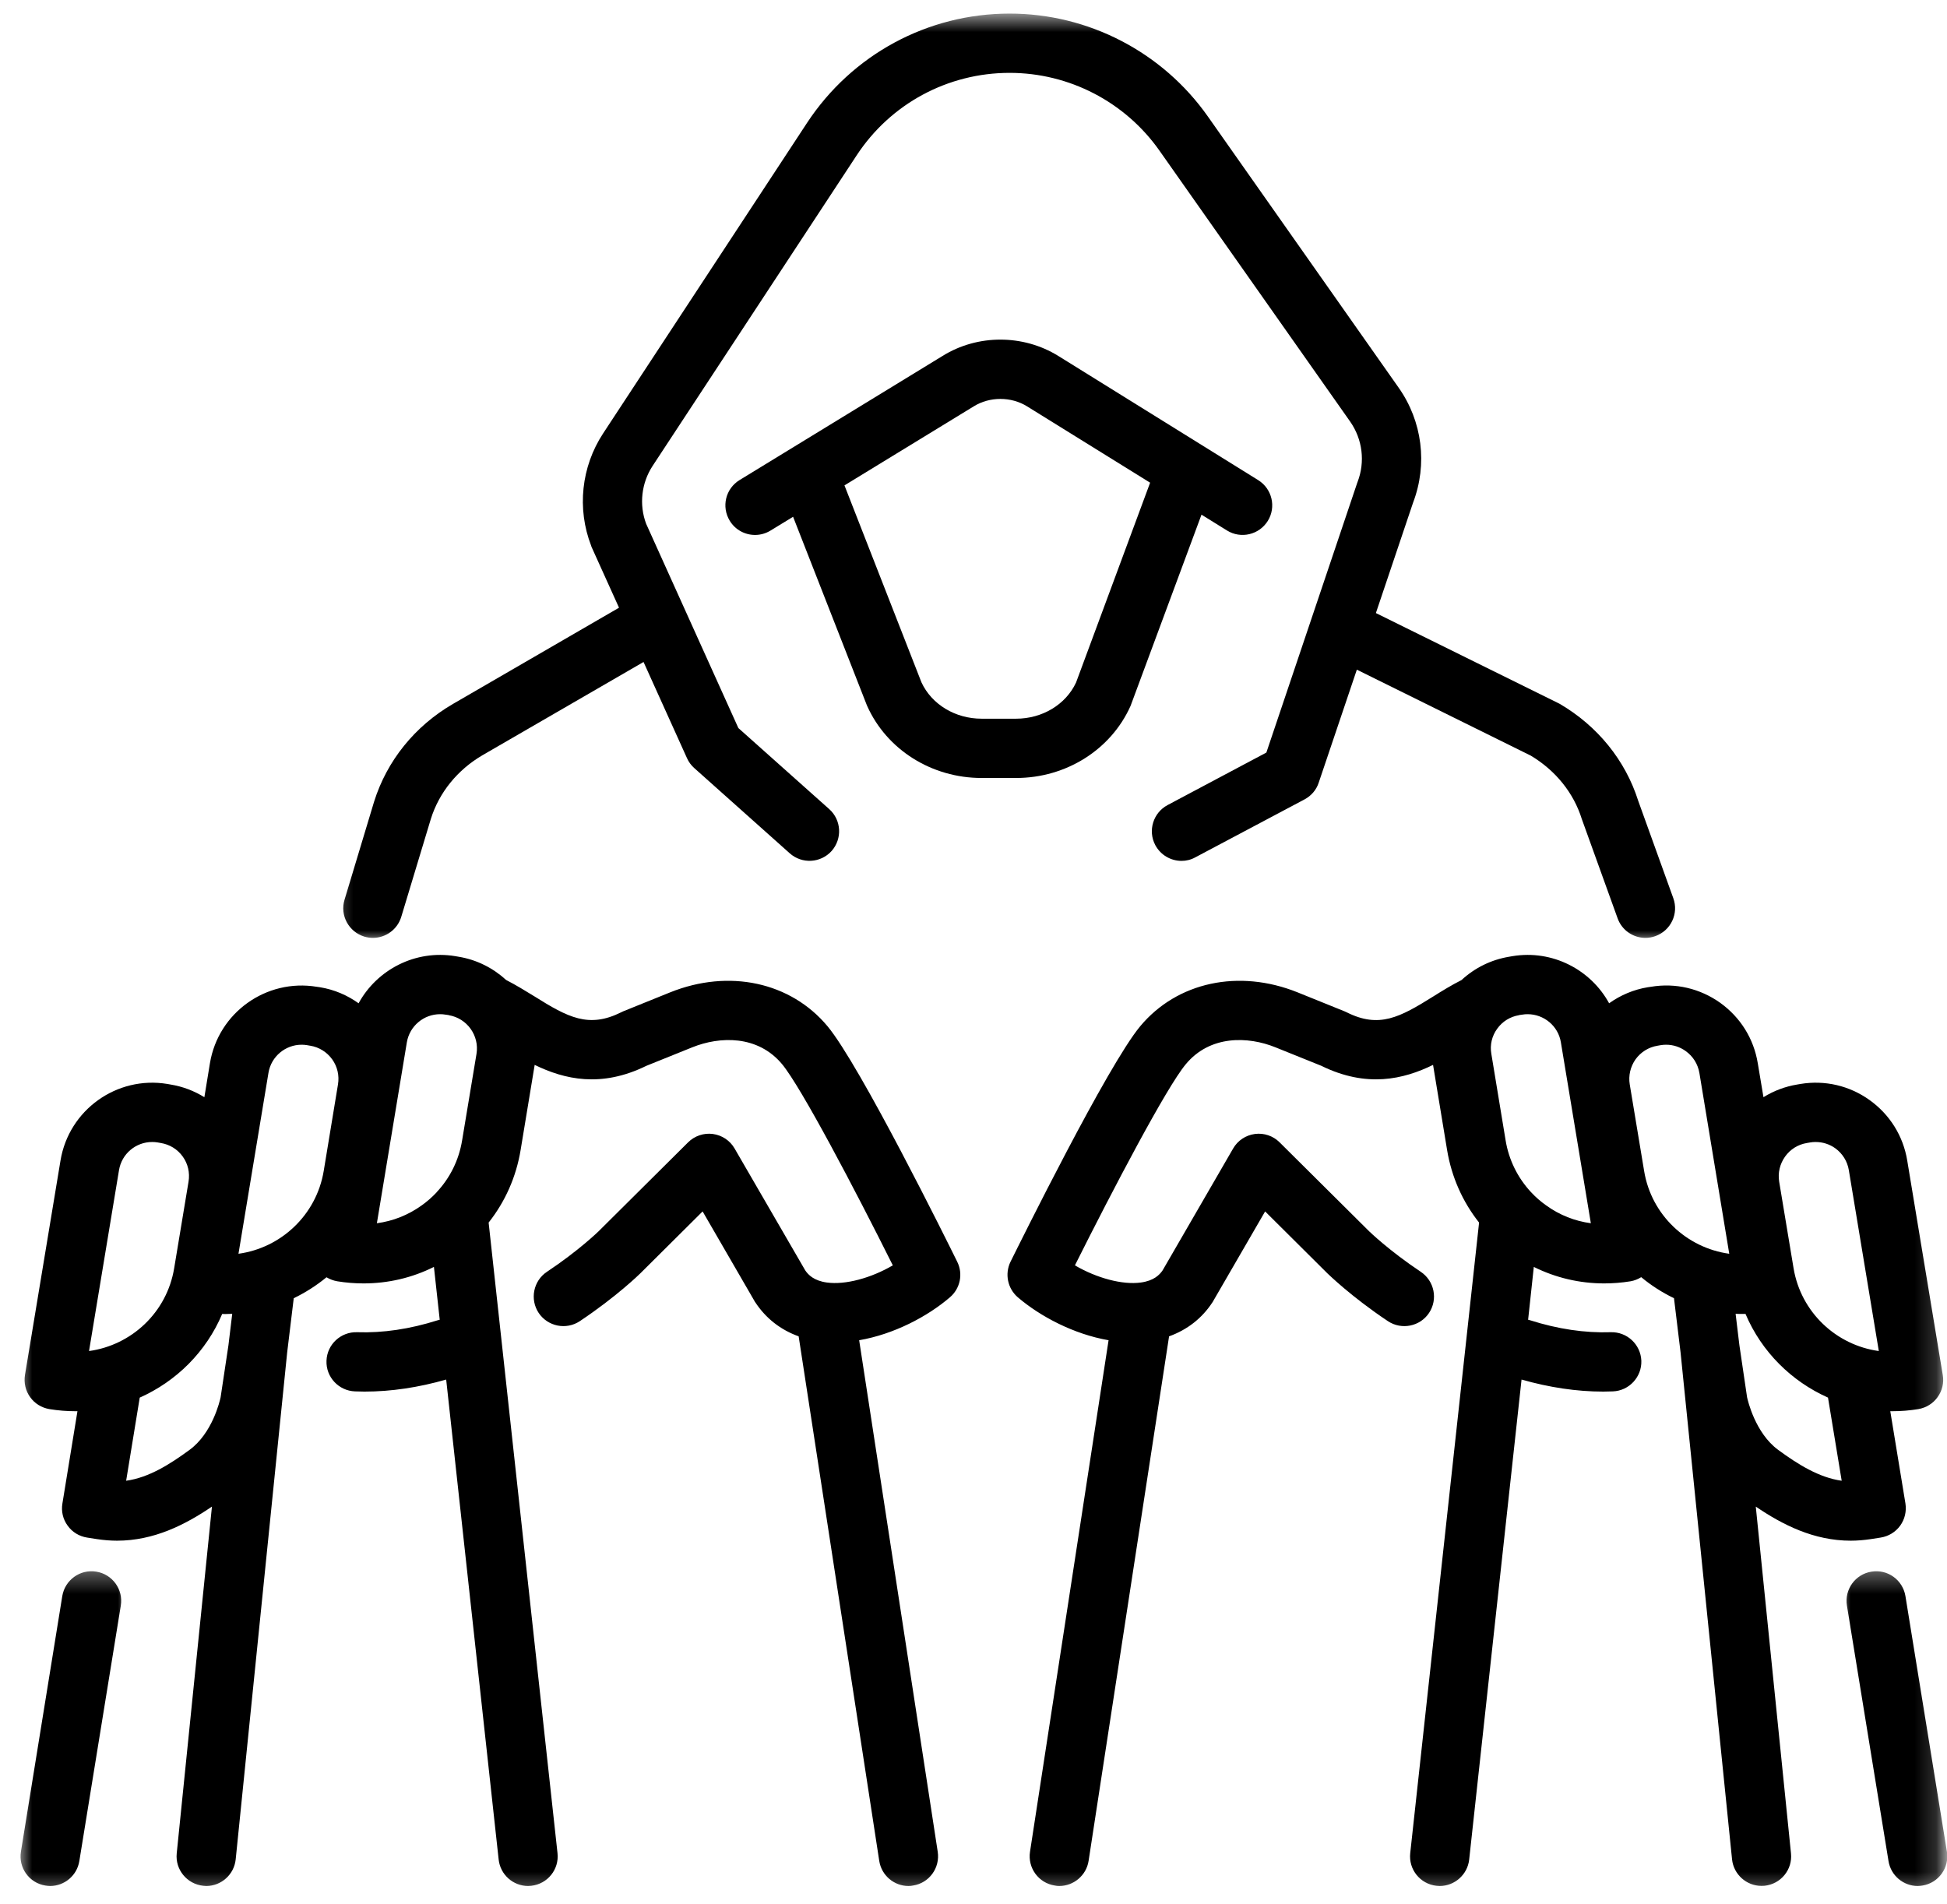 <svg xmlns="http://www.w3.org/2000/svg" width="91" height="89" viewBox="0 0 91 89" fill="none"><path d="M52.839 33C52.849 32.974 52.859 32.943 52.87 32.917L56.156 24.057L57.349 24.797C57.995 25.198 58.849 25 59.255 24.349C59.656 23.703 59.458 22.849 58.807 22.443L49.469 16.641C47.823 15.62 45.693 15.62 44.057 16.636L34.568 22.438C33.911 22.839 33.708 23.688 34.109 24.344C34.37 24.771 34.823 25.005 35.292 25.005C35.536 25.005 35.786 24.938 36.01 24.802L37.068 24.156L40.505 32.938C40.51 32.958 40.521 32.979 40.531 33C41.448 35.047 43.547 36.365 45.88 36.365H47.49C49.823 36.365 51.922 35.047 52.839 33ZM43.068 31.896L39.469 22.688L45.51 18.995C46.255 18.531 47.26 18.531 48.005 18.995L53.755 22.562L50.292 31.906C49.812 32.932 48.719 33.594 47.49 33.594H45.88C44.646 33.594 43.547 32.927 43.068 31.896Z" fill="black"></path><mask id="mask0_2004_3283" style="mask-type:luminance" maskUnits="userSpaceOnUse" x="15" y="0" width="65" height="44"><path d="M15.333 0.63H79.333V44H15.333V0.63Z" fill="white"></path></mask><g mask="url(#mask0_2004_3283)"><path d="M17.031 43.781C17.161 43.818 17.297 43.839 17.427 43.839C18.026 43.839 18.573 43.453 18.755 42.854L20.135 38.286C20.521 37.047 21.38 35.984 22.557 35.297L30.078 30.943L32.109 35.438C32.188 35.615 32.302 35.771 32.448 35.901L36.911 39.885C37.484 40.396 38.359 40.344 38.87 39.776C39.375 39.203 39.328 38.328 38.755 37.818L34.51 34.031L30.198 24.479C29.865 23.588 29.979 22.578 30.5 21.781L40.036 7.266C41.62 4.849 44.297 3.406 47.188 3.406C49.969 3.406 52.583 4.76 54.188 7.036L63.109 19.713C63.682 20.536 63.812 21.583 63.453 22.521C63.448 22.542 63.438 22.557 63.432 22.578L59.188 35.177L54.573 37.63C53.896 37.99 53.641 38.828 53.995 39.5C54.245 39.969 54.724 40.24 55.224 40.24C55.443 40.24 55.661 40.188 55.87 40.073L60.974 37.365C61.286 37.198 61.526 36.922 61.635 36.583L63.417 31.302L71.542 35.318C72.703 36.01 73.552 37.062 73.932 38.286C73.938 38.302 73.943 38.323 73.953 38.344L75.604 42.922C75.807 43.49 76.338 43.839 76.906 43.839C77.062 43.839 77.219 43.812 77.375 43.755C78.094 43.495 78.469 42.703 78.208 41.984L76.568 37.432C75.969 35.542 74.672 33.938 72.901 32.901C72.875 32.885 72.844 32.87 72.818 32.859L64.307 28.656L66.047 23.49C66.729 21.698 66.479 19.693 65.37 18.12L56.453 5.443C54.333 2.432 50.87 0.635 47.188 0.635C43.359 0.635 39.823 2.547 37.719 5.745L28.188 20.26C27.167 21.818 26.958 23.776 27.63 25.51C27.635 25.536 27.646 25.557 27.656 25.583L28.932 28.406L21.167 32.906C19.385 33.943 18.083 35.562 17.484 37.474L16.104 42.052C15.88 42.786 16.297 43.557 17.031 43.781Z" fill="black"></path></g><mask id="mask1_2004_3283" style="mask-type:luminance" maskUnits="userSpaceOnUse" x="86" y="73" width="5" height="16"><path d="M86 73.333H90.823V88.63H86V73.333Z" fill="white"></path></mask><g mask="url(#mask1_2004_3283)"><path d="M90.995 86.547L89.057 74.604C88.932 73.849 88.224 73.338 87.469 73.463C86.713 73.583 86.198 74.297 86.323 75.052L88.266 86.99C88.375 87.672 88.963 88.156 89.63 88.156C89.703 88.156 89.776 88.146 89.854 88.135C90.604 88.016 91.12 87.302 90.995 86.547Z" fill="black"></path></g><mask id="mask2_2004_3283" style="mask-type:luminance" maskUnits="userSpaceOnUse" x="46" y="44" width="45" height="45"><path d="M46 44H90.823V88.63H46V44Z" fill="white"></path></mask><g mask="url(#mask2_2004_3283)"><path d="M82.063 70.422C83.318 71.276 84.781 72.016 86.5 72.016C86.802 72.016 87.115 71.99 87.432 71.943L87.901 71.87C88.266 71.812 88.594 71.615 88.813 71.312C89.026 71.016 89.115 70.641 89.057 70.276L88.349 65.964C88.38 65.964 88.412 65.964 88.443 65.964C88.844 65.964 89.255 65.932 89.662 65.865C90.026 65.802 90.349 65.604 90.563 65.302C90.776 65.005 90.865 64.635 90.802 64.271L89.141 54.245C88.953 53.099 88.328 52.099 87.385 51.422C86.443 50.745 85.292 50.479 84.151 50.667L84 50.693C83.432 50.786 82.896 50.99 82.422 51.286L82.156 49.698C81.969 48.552 81.344 47.552 80.401 46.875C79.458 46.203 78.307 45.932 77.162 46.125L77.016 46.146C76.354 46.255 75.74 46.516 75.208 46.896C74.349 45.323 72.557 44.385 70.693 44.693L70.542 44.719C69.693 44.859 68.927 45.24 68.307 45.812C67.849 46.042 67.412 46.312 66.995 46.573C65.422 47.557 64.458 48.078 62.943 47.318C62.906 47.302 62.875 47.286 62.839 47.271L60.646 46.385C57.901 45.281 55.016 45.901 53.292 47.969C51.766 49.802 47.693 58.047 47.229 58.979C46.953 59.547 47.094 60.229 47.573 60.641C48.62 61.536 50.188 62.365 51.813 62.646L48.141 86.557C48.026 87.312 48.542 88.021 49.302 88.135C49.37 88.151 49.443 88.156 49.511 88.156C50.182 88.156 50.776 87.662 50.88 86.979L54.641 62.464C55.484 62.161 56.177 61.625 56.667 60.875C56.682 60.854 56.698 60.833 56.708 60.807L59.13 56.625L62.042 59.521C62.089 59.562 63.146 60.604 64.87 61.755C65.505 62.177 66.37 62.005 66.792 61.37C67.214 60.734 67.042 59.875 66.406 59.448C64.922 58.458 63.995 57.557 63.99 57.552L59.807 53.396C59.505 53.094 59.078 52.948 58.651 53.005C58.224 53.062 57.849 53.312 57.636 53.682L54.339 59.38C54.193 59.594 53.927 59.865 53.323 59.948C52.458 60.068 51.255 59.74 50.24 59.146C52.005 55.62 54.516 50.828 55.422 49.745C56.557 48.375 58.333 48.438 59.609 48.953L61.755 49.818C63.875 50.859 65.594 50.453 66.979 49.776L67.635 53.755C67.844 55.016 68.359 56.172 69.13 57.146L65.912 86.62C65.828 87.38 66.375 88.062 67.135 88.146C67.188 88.151 67.24 88.156 67.292 88.156C67.984 88.156 68.589 87.63 68.667 86.922L71.115 64.484C72.412 64.854 73.693 65.047 74.932 65.047C75.083 65.047 75.229 65.042 75.38 65.037C76.141 65.01 76.74 64.365 76.714 63.604C76.682 62.839 76.042 62.245 75.276 62.271C74.078 62.312 72.813 62.125 71.521 61.714C71.484 61.703 71.453 61.698 71.422 61.688L71.688 59.219C72.714 59.729 73.833 59.99 74.974 59.99C75.38 59.99 75.797 59.958 76.208 59.891C76.391 59.859 76.557 59.792 76.708 59.698C77.177 60.089 77.693 60.417 78.24 60.682L78.547 63.214L80.953 86.906C81.026 87.62 81.63 88.151 82.328 88.151C82.375 88.151 82.422 88.151 82.469 88.146C83.234 88.068 83.787 87.391 83.708 86.63L82.063 70.422ZM83.432 54.062C83.677 53.719 84.037 53.495 84.453 53.427L84.604 53.401C84.688 53.385 84.776 53.38 84.859 53.38C85.188 53.38 85.505 53.479 85.776 53.672C86.115 53.917 86.344 54.281 86.412 54.698L87.813 63.151C85.833 62.88 84.172 61.349 83.828 59.276L83.156 55.234C83.089 54.818 83.188 54.406 83.432 54.062ZM76.443 49.516C76.688 49.177 77.052 48.948 77.469 48.88L77.615 48.854C77.703 48.839 77.792 48.833 77.875 48.833C78.203 48.833 78.521 48.938 78.787 49.13C79.13 49.375 79.354 49.734 79.427 50.151L80.823 58.604C78.844 58.333 77.182 56.802 76.844 54.734L76.172 50.688C76.104 50.276 76.203 49.859 76.443 49.516ZM72.266 56.344C72.016 56.167 71.781 55.964 71.578 55.745C71.573 55.74 71.563 55.729 71.557 55.724C70.938 55.057 70.521 54.224 70.37 53.302L69.703 49.26C69.63 48.844 69.729 48.427 69.974 48.089C70.219 47.745 70.583 47.521 70.995 47.453V47.448L71.146 47.427C71.229 47.411 71.318 47.406 71.401 47.406C72.156 47.406 72.828 47.953 72.953 48.719L74.354 57.177C73.609 57.078 72.891 56.797 72.266 56.344ZM81.458 61.417C81.5 61.417 81.542 61.417 81.583 61.417C82.333 63.188 83.734 64.568 85.438 65.328L86.078 69.214C85.021 69.068 84.031 68.448 83.109 67.771C82.037 66.984 81.688 65.458 81.656 65.312L81.297 62.88L81.12 61.411C81.229 61.417 81.344 61.417 81.458 61.417Z" fill="black"></path></g><mask id="mask3_2004_3283" style="mask-type:luminance" maskUnits="userSpaceOnUse" x="0" y="44" width="46" height="45"><path d="M0.823 44H46V88.63H0.823V44Z" fill="white"></path></mask><g mask="url(#mask3_2004_3283)"><path d="M38.677 47.969C36.953 45.901 34.068 45.281 31.323 46.385L29.13 47.271C29.094 47.286 29.062 47.302 29.031 47.318C27.516 48.073 26.547 47.557 24.979 46.573C24.552 46.312 24.115 46.042 23.656 45.807C23.052 45.255 22.292 44.859 21.427 44.719L21.276 44.693C19.411 44.385 17.62 45.323 16.76 46.896C16.229 46.516 15.62 46.255 14.953 46.146L14.807 46.125C12.443 45.734 10.203 47.333 9.812 49.698L9.552 51.286C9.073 50.99 8.542 50.786 7.969 50.693L7.823 50.667C5.458 50.276 3.219 51.88 2.828 54.245L1.167 64.271C1.109 64.635 1.193 65.005 1.406 65.302C1.62 65.604 1.943 65.802 2.307 65.865C2.719 65.932 3.125 65.964 3.526 65.964C3.557 65.964 3.589 65.964 3.62 65.964L2.917 70.276C2.854 70.641 2.943 71.016 3.161 71.312C3.375 71.615 3.703 71.812 4.068 71.87L4.536 71.943C4.854 71.99 5.167 72.016 5.469 72.016C7.187 72.016 8.651 71.276 9.906 70.422L8.26 86.63C8.182 87.391 8.74 88.068 9.5 88.146C9.547 88.151 9.594 88.156 9.641 88.156C10.344 88.156 10.943 87.62 11.016 86.912L13.422 63.219L13.729 60.682C14.276 60.417 14.792 60.089 15.26 59.703C15.411 59.792 15.578 59.859 15.766 59.891C16.177 59.958 16.588 59.99 16.995 59.99C18.141 59.99 19.26 59.729 20.281 59.219L20.552 61.688C20.516 61.698 20.484 61.703 20.453 61.714C19.156 62.125 17.896 62.312 16.693 62.271C15.932 62.245 15.286 62.839 15.26 63.604C15.229 64.365 15.828 65.01 16.594 65.037C16.74 65.042 16.885 65.047 17.036 65.047C18.281 65.047 19.562 64.854 20.854 64.484L23.307 86.922C23.385 87.63 23.984 88.156 24.682 88.156C24.729 88.156 24.781 88.151 24.833 88.146C25.594 88.062 26.141 87.38 26.057 86.62L22.838 57.146C23.609 56.172 24.125 55.016 24.333 53.755L24.99 49.776C26.38 50.453 28.094 50.859 30.213 49.818L32.359 48.953C33.641 48.438 35.411 48.375 36.552 49.74C37.453 50.828 39.969 55.62 41.729 59.146C40.714 59.74 39.51 60.068 38.646 59.948C38.042 59.865 37.776 59.589 37.635 59.38L34.333 53.682C34.12 53.312 33.745 53.062 33.318 53.005C32.896 52.948 32.464 53.094 32.161 53.396L27.984 57.547C27.974 57.557 27.052 58.458 25.562 59.448C24.927 59.87 24.755 60.734 25.177 61.37C25.604 62.005 26.463 62.177 27.099 61.755C28.823 60.604 29.885 59.562 29.932 59.516L32.839 56.625L35.26 60.807C35.271 60.833 35.286 60.854 35.302 60.875C35.797 61.625 36.484 62.161 37.328 62.464L41.094 86.979C41.198 87.662 41.786 88.156 42.458 88.156C42.526 88.156 42.599 88.151 42.672 88.135C43.427 88.021 43.943 87.312 43.828 86.557L40.156 62.646C41.786 62.365 43.354 61.536 44.396 60.641C44.88 60.229 45.021 59.547 44.74 58.979C44.281 58.047 40.203 49.802 38.677 47.969ZM14.094 48.833C14.182 48.833 14.266 48.839 14.354 48.854L14.5 48.88C14.505 48.88 14.505 48.88 14.505 48.88C14.917 48.948 15.281 49.177 15.526 49.516C15.771 49.859 15.865 50.276 15.797 50.688L15.13 54.734C14.786 56.802 13.125 58.333 11.146 58.604L12.547 50.151C12.672 49.38 13.344 48.833 14.094 48.833ZM5.562 54.698C5.687 53.927 6.354 53.38 7.109 53.38C7.198 53.38 7.281 53.385 7.37 53.401L7.516 53.427C7.932 53.495 8.297 53.719 8.542 54.062C8.786 54.401 8.88 54.818 8.812 55.234L8.141 59.276C7.802 61.349 6.141 62.88 4.161 63.151L5.562 54.698ZM10.677 62.88L10.312 65.307C10.276 65.484 9.927 66.99 8.859 67.771C7.937 68.448 6.953 69.068 5.896 69.214L6.531 65.328C8.24 64.568 9.635 63.188 10.385 61.417C10.427 61.417 10.469 61.422 10.516 61.422C10.625 61.422 10.74 61.417 10.854 61.411L10.677 62.88ZM17.615 57.177L19.016 48.719C19.146 47.953 19.812 47.406 20.568 47.406C20.651 47.406 20.74 47.411 20.823 47.427L20.974 47.448C20.974 47.453 20.974 47.453 20.974 47.453C21.828 47.594 22.411 48.406 22.271 49.26L21.599 53.302C21.448 54.224 21.036 55.057 20.411 55.724C20.406 55.729 20.401 55.74 20.396 55.745C20.188 55.964 19.958 56.167 19.708 56.344C19.078 56.797 18.365 57.078 17.615 57.177Z" fill="black"></path></g><mask id="mask4_2004_3283" style="mask-type:luminance" maskUnits="userSpaceOnUse" x="0" y="73" width="6" height="16"><path d="M0.823 73.333H6V88.63H0.823V73.333Z" fill="white"></path></mask><g mask="url(#mask4_2004_3283)"><path d="M4.5 73.463C3.75 73.338 3.036 73.849 2.911 74.604L0.979 86.547C0.854 87.302 1.365 88.016 2.12 88.135C2.198 88.146 2.271 88.156 2.344 88.156C3.01 88.156 3.599 87.672 3.708 86.99L5.646 75.052C5.771 74.297 5.255 73.583 4.5 73.463Z" fill="black"></path></g></svg>